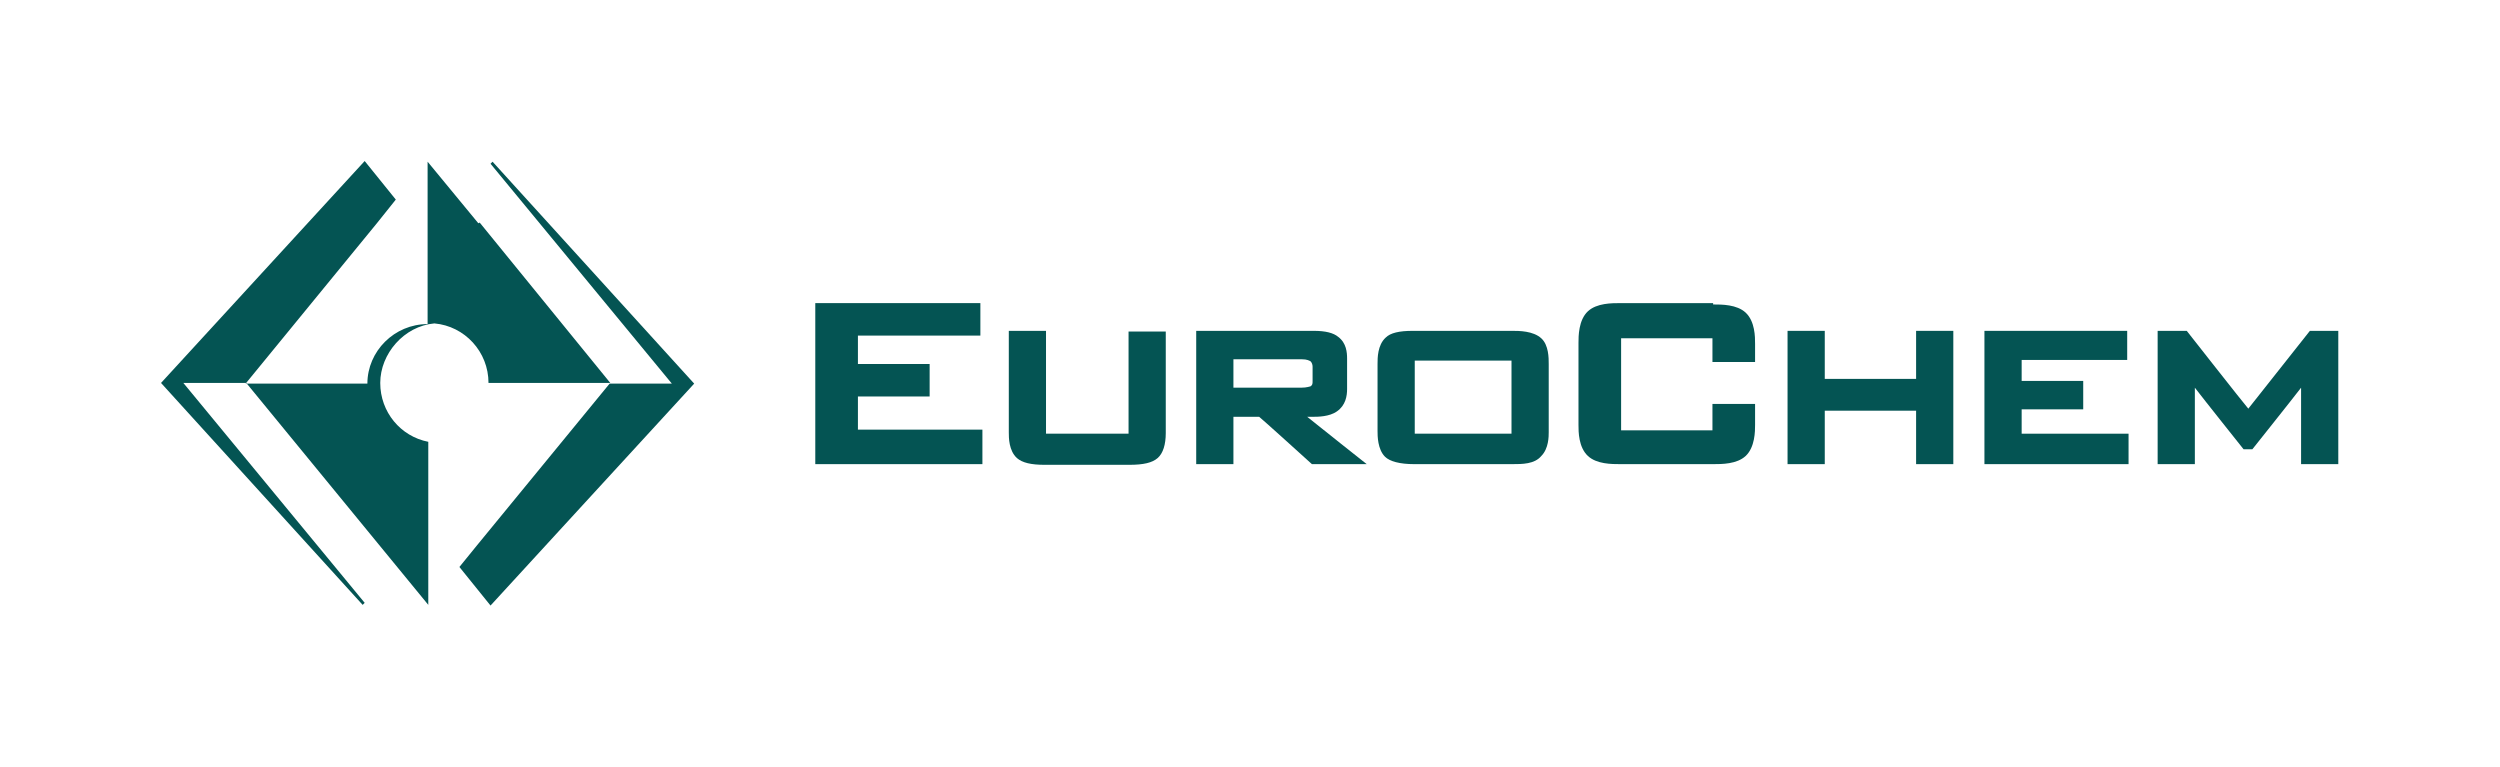 <?xml version="1.0" encoding="UTF-8"?> <svg xmlns="http://www.w3.org/2000/svg" id="Master" version="1.1" viewBox="0 0 369.5 113.4"><defs><style> .st0 { fill: #045453; } </style></defs><g><path class="st0" d="M70.7,33l-7.5-9.1v24c-4.9,0-8.9,4-8.9,8.8h-18l19.4-23.7h0s2.8-3.5,2.8-3.5l-4.6-5.7-30.1,32.8,29.8,32.8.3-.3-26.8-32.5h9.3l19.6,23.9h0s7.3,8.9,7.3,8.9v-24.1c-4.1-.8-7.1-4.4-7.1-8.7s3.5-8.4,8-8.8c4.5.4,8,4.2,8,8.8h18l-19.3-23.7h0Z"></path><polygon class="st0" points="72.8 23.9 72.5 24.2 99.3 56.7 90.1 56.7 70.5 80.6 70.5 80.6 67.9 83.8 72.5 89.5 102.6 56.7 72.8 23.9"></polygon></g><g><path class="st0" d="M194.2,61.6c.5,0,2.3,0,3.4-.8,1.3-.9,1.5-2.3,1.5-3.3v-4.5c0-.9-.1-2.3-1.3-3.2-.7-.6-1.9-.9-3.6-.9h-17.4v19.7h5.5v-7h3.8c.3.2,7.8,7,7.8,7h8.1s-7.2-5.7-8.8-7h1.1ZM182.3,57.3v-4.2h10.1c.8,0,1.1.2,1.3.3.2.2.3.5.3.8v2.1c0,.4,0,.6-.3.8-.1,0-.5.2-1.4.2h-10Z"></path><polygon class="st0" points="126.8 58.6 137.4 58.6 137.4 53.8 126.8 53.8 126.8 49.6 144.9 49.6 144.9 44.8 120.5 44.8 120.5 68.6 145.2 68.6 145.2 63.5 126.8 63.5 126.8 58.6 126.8 58.6"></polygon><path class="st0" d="M166.9,64.1h-12.3v-15.2h-5.5v15c0,.8,0,2.7,1.2,3.8.8.7,2.1,1,4.1,1h12.5c2.1,0,3.4-.3,4.2-1,.8-.7,1.2-2,1.2-3.7v-15h-5.5v15.2h0Z"></path><path class="st0" d="M341.4,48.9s-8.4,10.6-9.1,11.5c-.7-.8-9.1-11.5-9.1-11.5h-4.3v19.7h5.5v-11.3c1.3,1.7,7.2,9.1,7.2,9.1h1.3s5.9-7.4,7.2-9.1v11.3h5.5v-19.7h-4.3Z"></path><polygon class="st0" points="298.8 60.5 307.9 60.5 307.9 56.3 298.8 56.3 298.8 53.2 314.4 53.2 314.4 48.9 293.3 48.9 293.3 68.6 314.6 68.6 314.6 64.1 298.8 64.1 298.8 60.5 298.8 60.5"></polygon><path class="st0" d="M223.5,48.9h-14.7c-2,0-3.3.3-4,1-1.2,1.1-1.2,3-1.2,3.9v9.9c0,.7,0,2.7,1.1,3.8.7.7,2.2,1.1,4.3,1.1h14.5c1.5,0,3.3,0,4.3-1.2,1.1-1.1,1.1-2.9,1.1-3.5v-10.1c0-.9,0-2.8-1.1-3.8-1.2-1.1-3.3-1.1-4.3-1.1h0ZM223.4,64.1h-14.3v-10.8h14.3v10.8h0Z"></path><polygon class="st0" points="283.2 56 269.7 56 269.7 48.9 264.2 48.9 264.2 68.6 269.7 68.6 269.7 60.7 283.2 60.7 283.2 68.6 288.7 68.6 288.7 48.9 283.2 48.9 283.2 56 283.2 56"></polygon><path class="st0" d="M253.2,44.8h-13.7c-1.3,0-3.5,0-4.8,1.2-1.4,1.3-1.4,3.7-1.4,4.7v12.1c0,1,0,3.3,1.4,4.6,1.3,1.2,3.5,1.2,4.8,1.2h13.7c1.3,0,3.5,0,4.8-1.2,1.4-1.3,1.4-3.7,1.4-4.6v-3.1h-6.3v3.9h-13.5v-13.6h13.5v3.5h6.3v-2.7c0-1,0-3.3-1.4-4.6-1.3-1.2-3.5-1.2-4.8-1.2h0Z"></path></g></svg> 